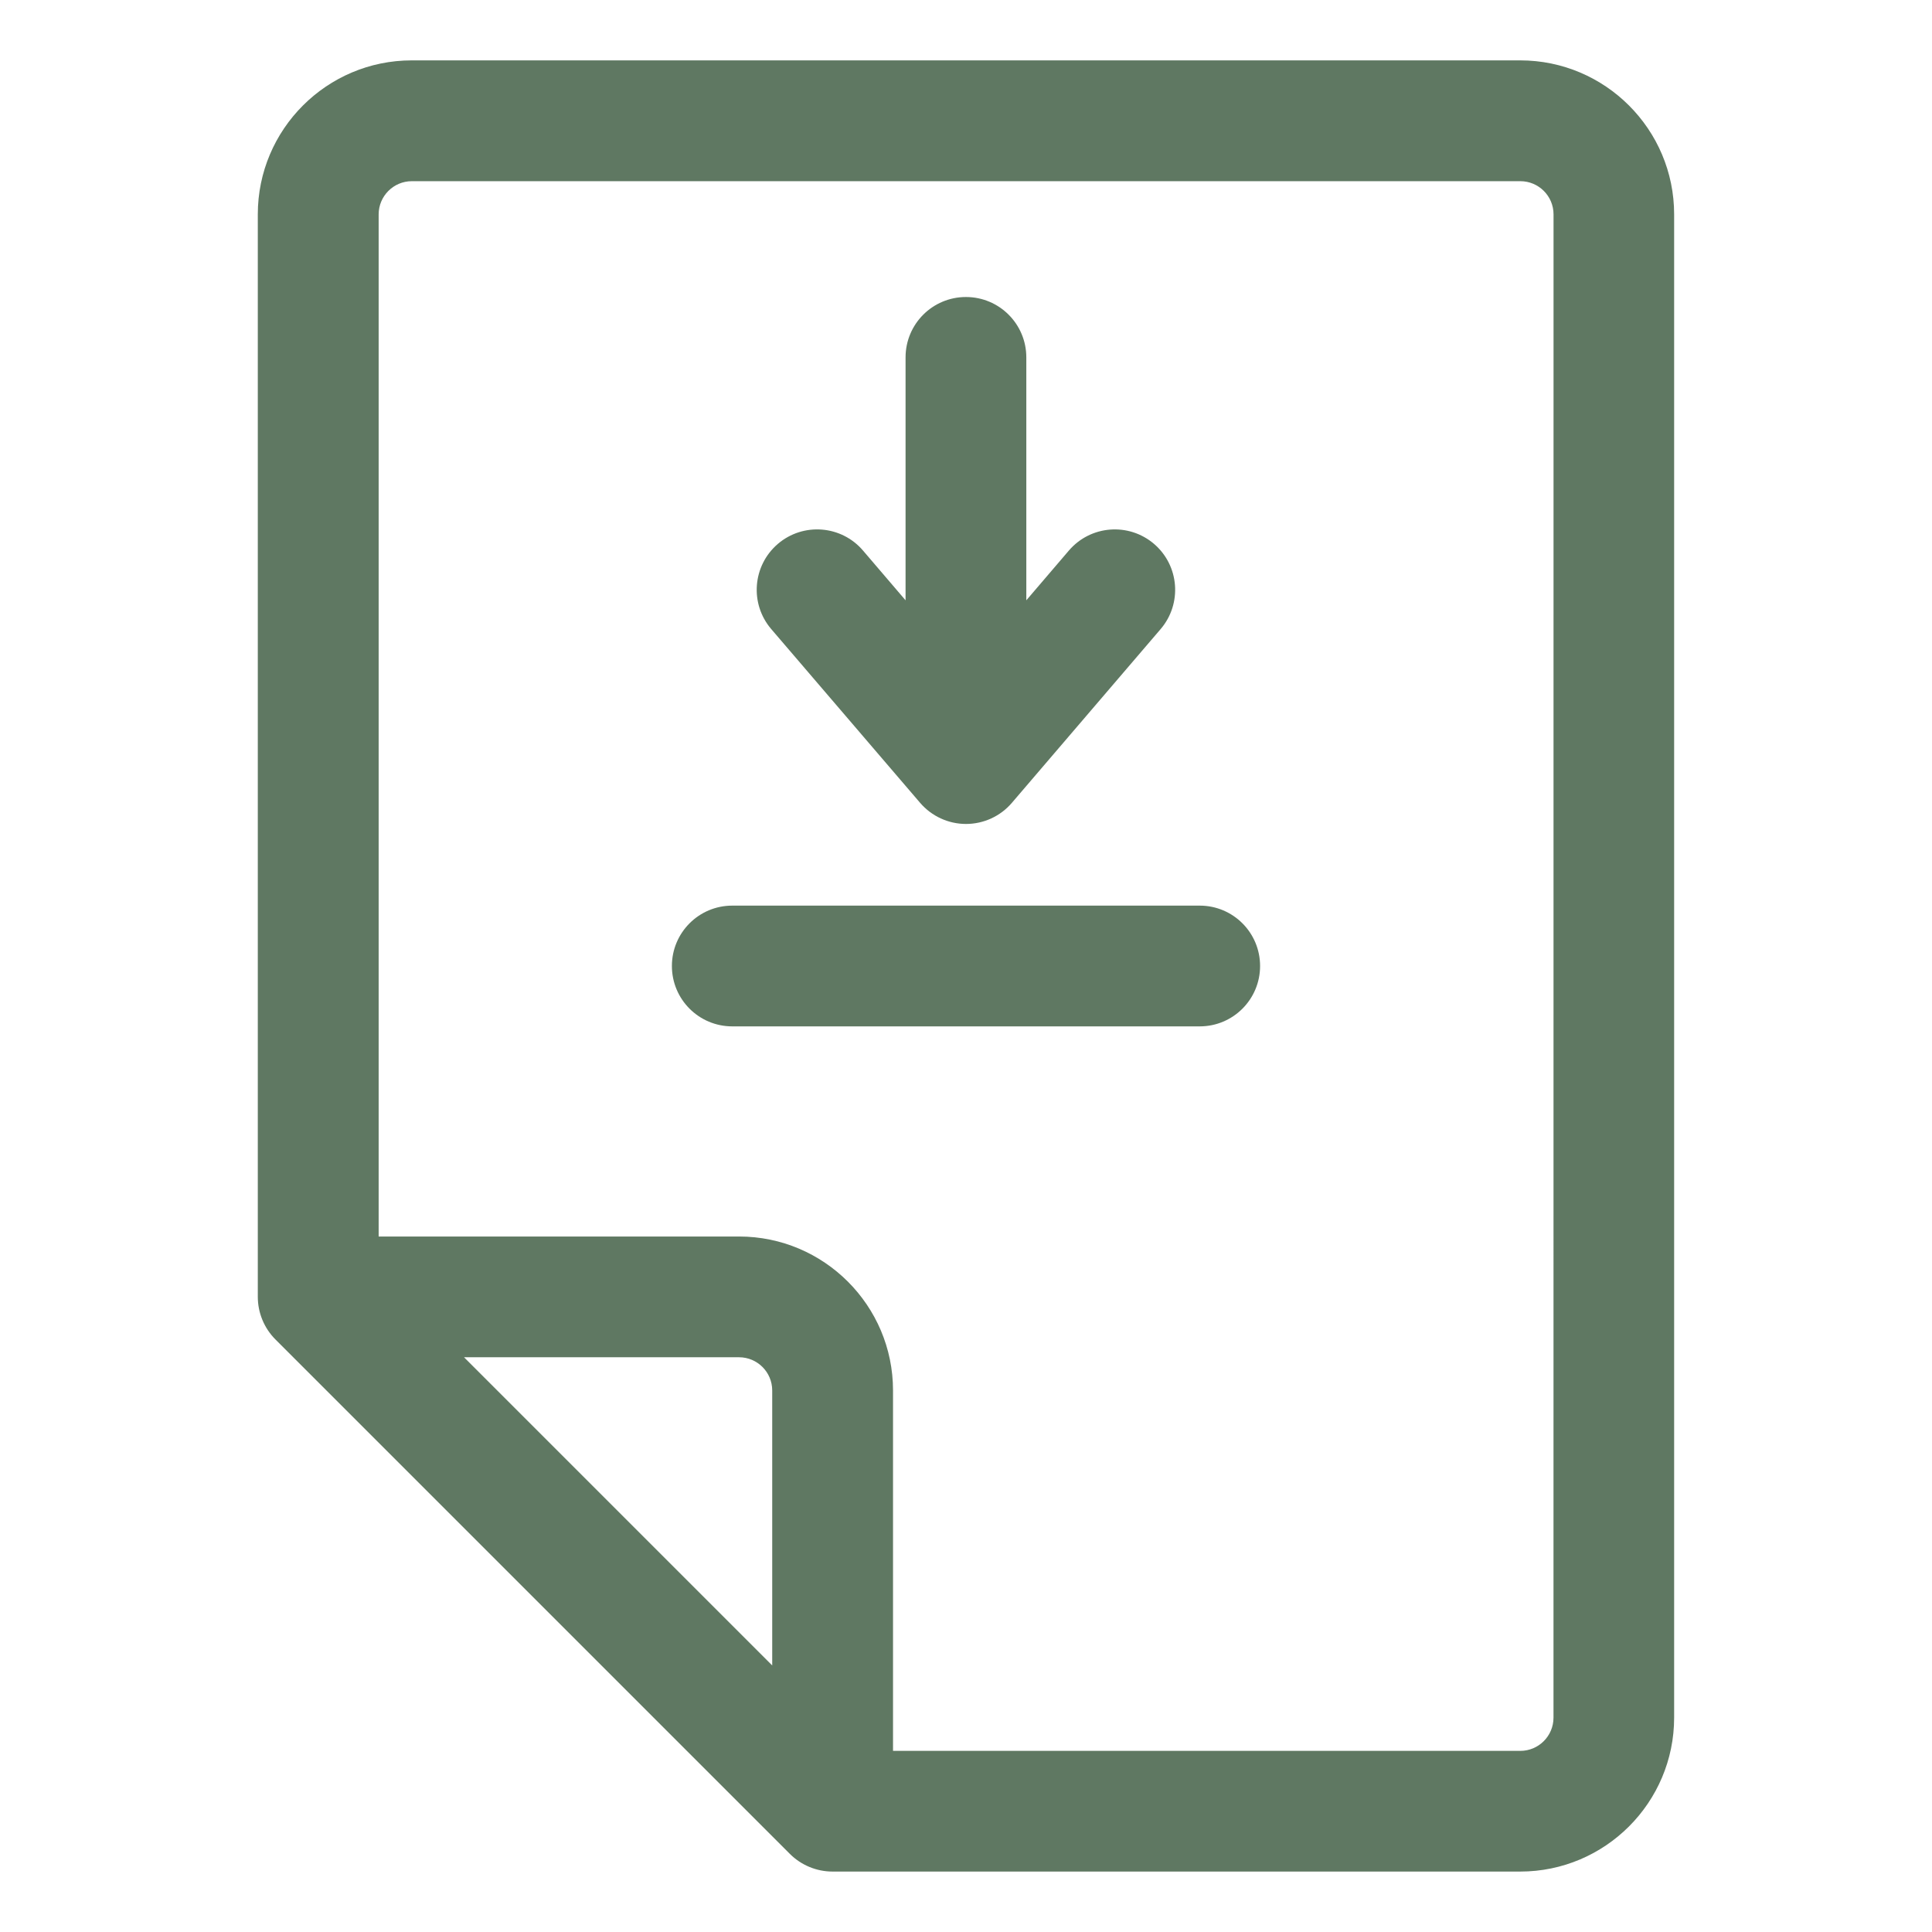 <?xml version="1.0" encoding="UTF-8"?>
<svg width="128pt" height="128pt" version="1.1" viewBox="0 0 128 128" xmlns="http://www.w3.org/2000/svg">
 <path d="m100.72 4h-73.441c-5.625 0-10.199 4.574-10.199 10.199v71.719c0 1.059 0.422 2.078 1.172 2.828l34.078 34.078c0.75 0.75 1.77 1.172 2.828 1.172h45.559c5.625 0 10.199-4.574 10.199-10.199v-99.598c0-5.625-4.574-10.199-10.199-10.199zm-49.559 106.34-20.418-20.418h18.219c1.211 0 2.199 0.984 2.199 2.199v18.227zm51.762 3.461c0 1.211-0.984 2.199-2.199 2.199h-41.559v-23.879c0-5.625-4.574-10.199-10.199-10.199h-23.879v-67.719c0-1.211 0.984-2.199 2.199-2.199h73.441c1.211 0 2.199 0.984 2.199 2.199z" fill="#5f7862"/>
 <path d="m79.484 60h-30.969c-2.211 0-4 1.789-4 4s1.789 4 4 4h30.969c2.211 0 4-1.789 4-4s-1.789-4-4-4z" fill="#5f7862"/>
 <path d="m60.961 53.191c0.762 0.887 1.871 1.398 3.039 1.398 1.172 0 2.281-0.512 3.039-1.398l9.859-11.516c1.434-1.68 1.238-4.203-0.441-5.641-1.68-1.434-4.203-1.238-5.641 0.441l-2.82 3.297v-16.094c0-2.211-1.789-4-4-4-2.211 0-4 1.789-4 4v16.094l-2.82-3.297c-1.434-1.68-3.961-1.875-5.641-0.441-1.68 1.441-1.875 3.961-0.441 5.641z" fill="#5f7862"/>
</svg>
